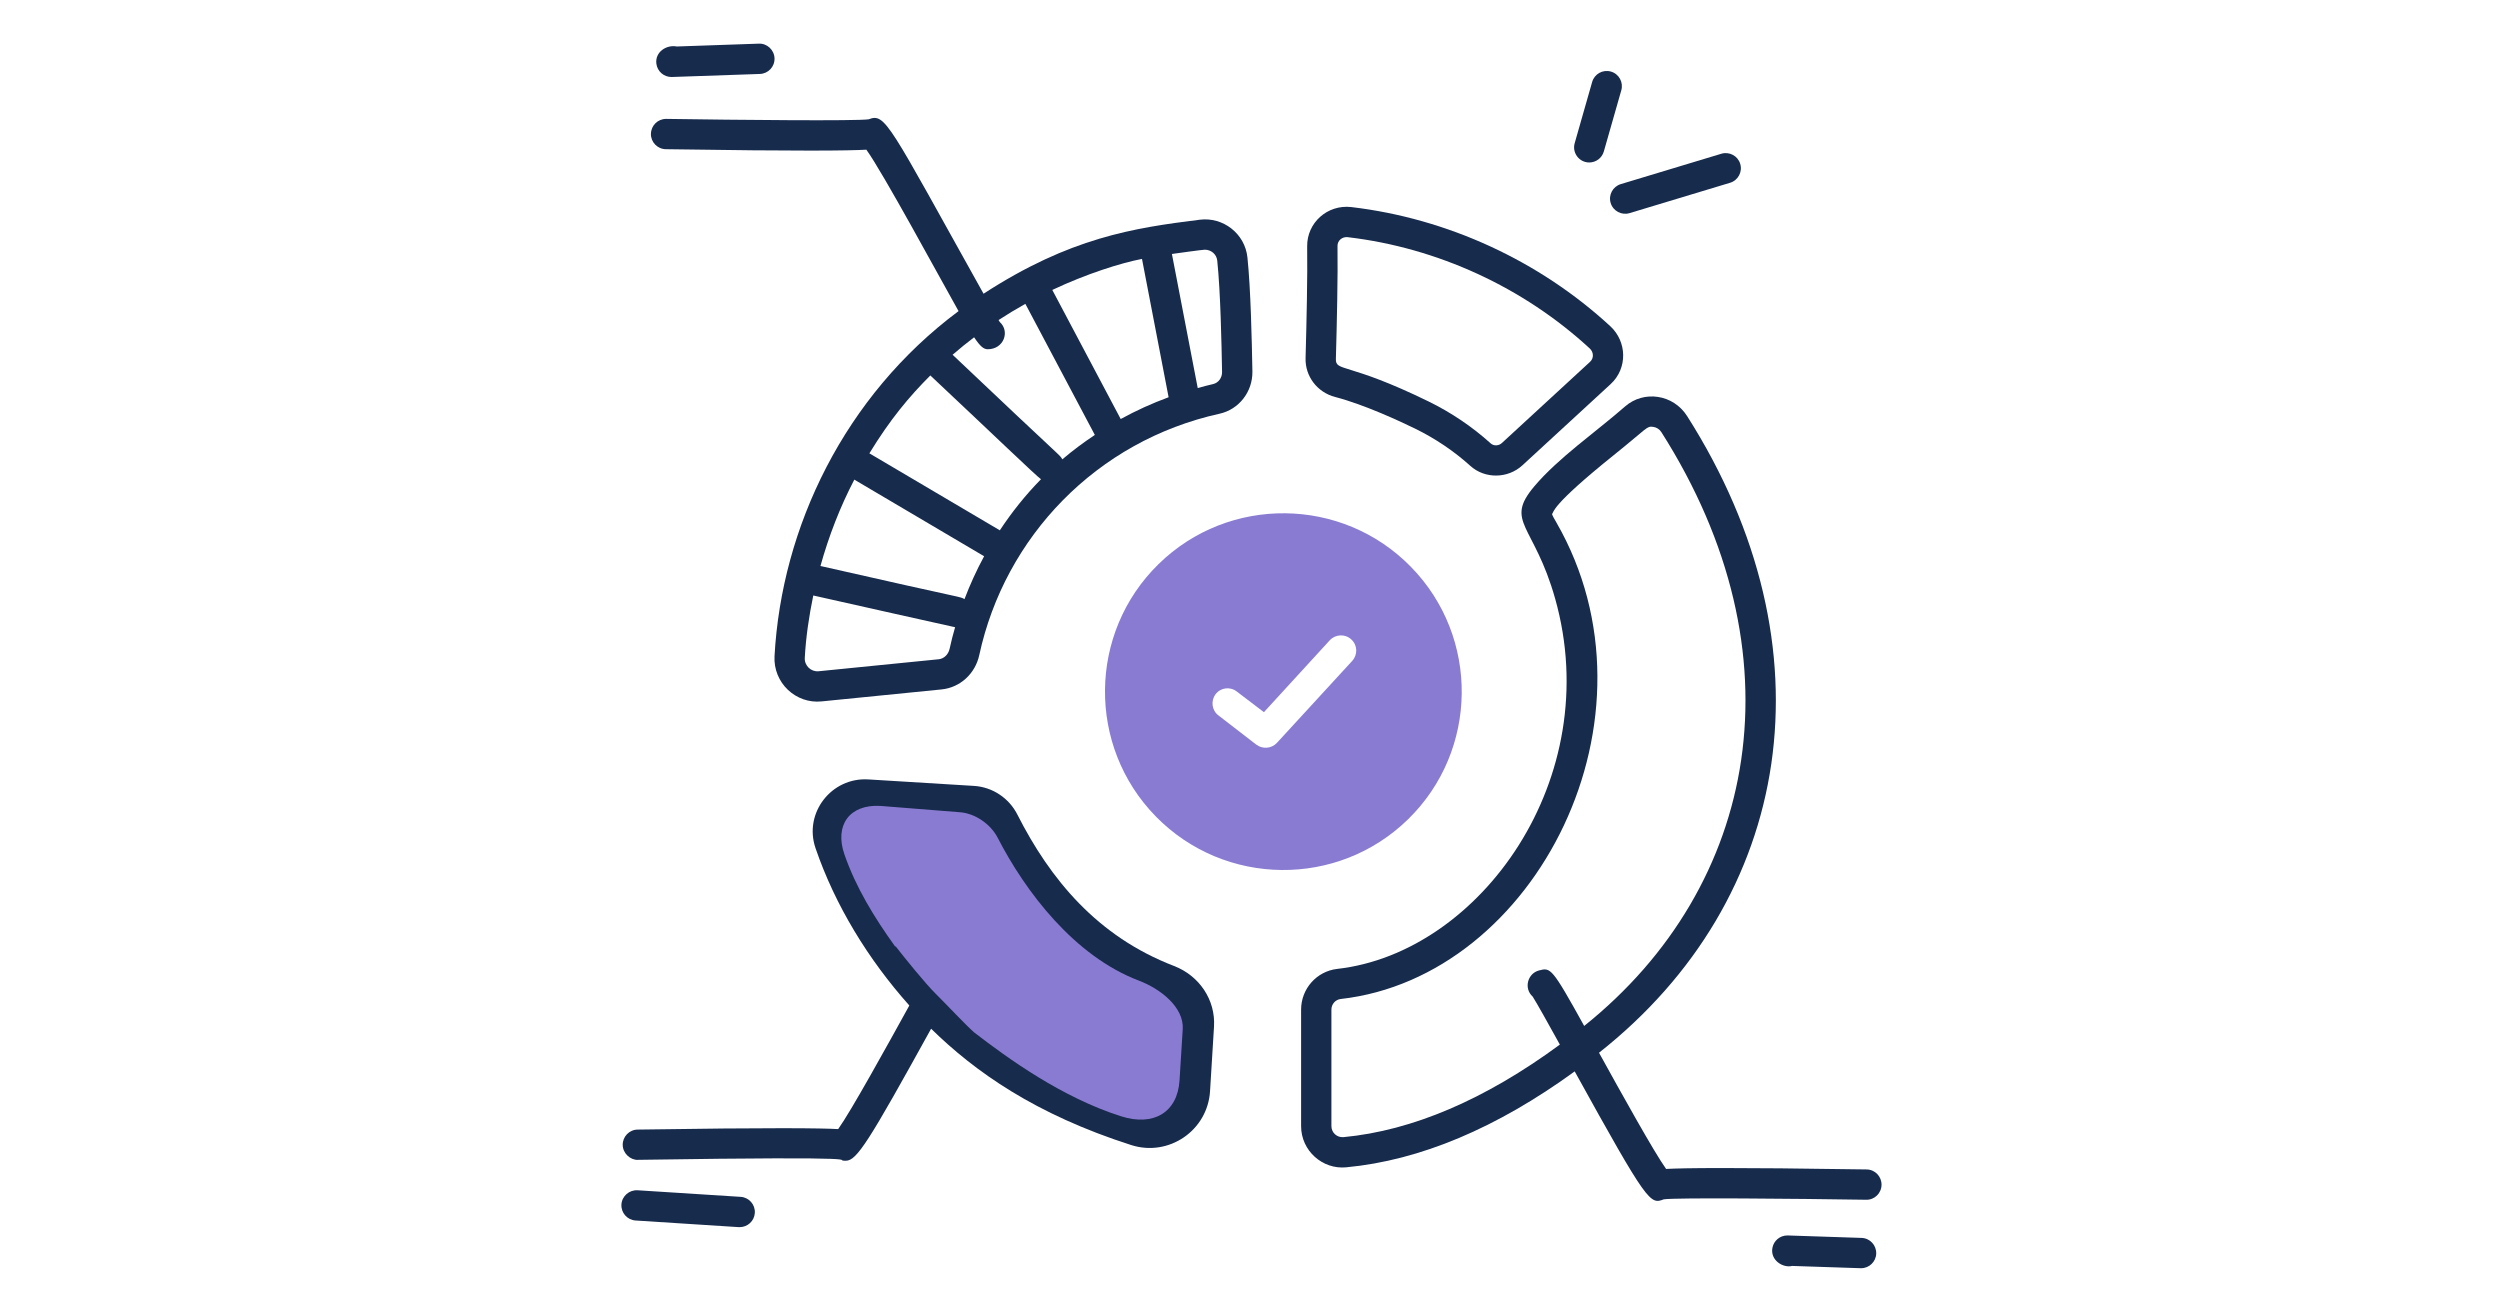 <?xml version="1.0" encoding="UTF-8"?> <svg xmlns="http://www.w3.org/2000/svg" width="259" height="136" viewBox="0 0 259 136" fill="none"><g clip-path="url(#clip0_202_681)"><path d="M120.021 58.444C112.738 65.576 112.614 77.305 119.746 84.589C126.875 91.869 138.605 91.999 145.891 84.864C153.175 77.732 153.299 66.002 146.166 58.719C139.037 51.435 127.305 51.311 120.021 58.444ZM130.166 77.154L126.231 74.117C125.541 73.594 125.414 72.611 125.937 71.918C126.461 71.229 127.444 71.102 128.136 71.646L130.943 73.782L137.77 66.326C138.357 65.697 139.361 65.654 139.99 66.241C140.64 66.828 140.68 67.811 140.096 68.461L132.286 76.964C131.702 77.587 130.765 77.608 130.172 77.151L130.166 77.154Z" fill="#8A7BD2"></path><path d="M194.375 129.868C194.402 129 193.725 128.274 192.857 128.247C182.585 127.905 185.809 128.014 185.165 127.993C184.412 127.993 183.758 128.531 183.622 129.278C183.383 130.567 184.726 131.387 185.658 131.151C195.204 131.468 192.206 131.368 192.808 131.387C193.652 131.387 194.351 130.718 194.378 129.868H194.375Z" fill="#172B4D"></path><path d="M138.33 41.13C141.37 41.922 145.121 43.683 146.594 44.4C148.69 45.425 150.619 46.726 152.328 48.265C153.838 49.629 156.215 49.599 157.727 48.202L166.859 39.796C168.635 38.163 168.565 35.404 166.829 33.798C159.47 27.008 149.936 22.625 139.985 21.451C137.513 21.173 135.39 23.085 135.423 25.523C135.469 28.569 135.357 33.499 135.257 37.098C135.203 38.989 136.467 40.646 138.33 41.133V41.13ZM138.566 25.477C138.557 24.936 139.035 24.509 139.619 24.57C148.917 25.665 157.824 29.763 164.699 36.103C165.102 36.475 165.147 37.101 164.733 37.482L155.601 45.891C155.265 46.206 154.751 46.221 154.434 45.933C152.507 44.197 150.335 42.73 147.973 41.578C139.579 37.476 138.357 38.541 138.397 37.183C138.5 33.553 138.611 28.578 138.566 25.474V25.477Z" fill="#172B4D"></path><path d="M174.769 43.084C173.359 40.87 170.319 40.389 168.353 42.113C165.326 44.762 161.442 47.433 158.944 50.397C155.831 54.094 158.925 54.269 161.109 62.003C166.384 80.665 153.312 98.708 138.548 100.377C136.407 100.619 134.794 102.434 134.794 104.597V116.668C134.794 119.218 137.015 121.178 139.474 120.933C147.117 120.213 155.06 116.871 163.139 110.997C170.737 124.75 170.955 124.793 172.367 124.251C173.592 124.064 185.878 124.179 193.334 124.294C194.205 124.318 194.916 123.616 194.928 122.748C194.94 121.88 194.251 121.166 193.383 121.154C179.318 120.936 174.415 121.003 172.609 121.102C171.372 119.381 168.005 113.314 165.658 109.064C185.794 93.169 190.08 67.151 174.772 43.084H174.769ZM139.174 117.806C138.515 117.863 137.934 117.346 137.934 116.668V104.597C137.934 104.031 138.348 103.559 138.899 103.496C159.179 101.206 172.83 74.268 161.242 54.13C161.058 53.812 160.807 53.38 160.792 53.259C160.994 53.05 160.577 52.46 167.189 47.149C170.755 44.285 170.576 44.13 171.278 44.224C171.623 44.272 171.928 44.472 172.119 44.772C186.71 67.705 182.258 91.763 164.122 106.288C160.764 100.22 160.643 100.226 159.452 100.535C158.251 100.843 157.84 102.398 158.786 103.248C159.207 103.907 160.386 106.021 161.602 108.22C153.88 113.901 146.349 117.131 139.177 117.809L139.174 117.806Z" fill="#172B4D"></path><path d="M67.434 13.863C67.422 14.73 68.112 15.444 68.98 15.457C83.039 15.674 87.948 15.611 89.757 15.508C91.481 17.906 97.191 28.475 99.306 32.231C87.491 41.036 80.973 54.617 80.241 67.977C80.093 70.736 82.443 72.944 85.123 72.665L97.542 71.425C99.463 71.235 101.036 69.801 101.453 67.862C104.1 55.621 113.6 45.673 126.352 42.86C128.361 42.416 129.788 40.574 129.749 38.477C129.686 35.18 129.577 29.984 129.235 26.675C128.975 24.183 126.691 22.453 124.284 22.764C117.402 23.623 110.845 24.621 101.895 30.429C92.01 12.707 91.738 11.691 89.999 12.359C88.771 12.547 76.487 12.432 69.031 12.317H69.007C68.151 12.317 67.45 13.003 67.438 13.863H67.434ZM96.381 38.895C102.975 45.086 107.33 49.291 107.847 49.648C106.262 51.26 104.838 53.038 103.583 54.941L90.068 46.965C92.219 43.45 94.161 41.121 96.381 38.898V38.895ZM97.228 68.301L84.808 69.541C84.031 69.62 83.329 68.975 83.375 68.15C83.493 65.981 83.816 63.824 84.255 61.692C87.437 62.403 98.661 64.934 98.949 64.98C98.737 65.715 98.543 66.453 98.383 67.2C98.25 67.814 97.796 68.246 97.228 68.304V68.301ZM99.917 62.07C99.321 61.755 100.761 62.227 84.999 58.637C85.861 55.543 87.025 52.533 88.507 49.69L101.955 57.627C101.178 59.06 100.5 60.548 99.92 62.07H99.917ZM124.834 25.87C125.466 25.87 126.038 26.336 126.107 26.999C126.449 30.268 126.552 35.646 126.606 38.535C126.619 39.14 126.225 39.669 125.675 39.79C125.139 39.908 124.613 40.059 124.084 40.201L121.41 26.312C121.758 26.261 124.589 25.867 124.834 25.867V25.87ZM118.31 26.823L121.068 41.154C119.362 41.783 117.699 42.533 116.105 43.411L109.018 30.038C112.581 28.357 116.12 27.247 118.31 26.823ZM106.226 31.478L113.425 45.059C112.251 45.843 111.123 46.68 110.055 47.591C109.726 47.034 110.669 48.12 98.689 36.753C99.412 36.127 100.153 35.525 100.918 34.944C101.568 35.919 101.925 36.182 102.33 36.182C103.997 36.182 104.653 34.325 103.579 33.363C103.546 33.311 103.495 33.227 103.452 33.157C104.357 32.564 105.282 32.008 106.229 31.478H106.226Z" fill="#172B4D"></path><path d="M66.107 120.159C92.274 119.76 85.949 120.253 87.628 120.253C88.771 120.253 90.017 118.241 96.463 106.575C100.997 111.021 107.249 115.446 117.194 118.628C121.078 119.872 125.11 117.128 125.361 113.045L125.772 106.351C125.939 103.614 124.272 101.091 121.622 100.072C113.661 97.011 108.789 91.073 105.395 84.38C104.527 82.668 102.803 81.534 100.903 81.419L89.948 80.747C86.125 80.517 83.245 84.238 84.488 87.867C86.509 93.772 89.942 99.391 94.207 104.17C91.866 108.414 88.148 115.147 86.835 116.974C85.027 116.874 80.124 116.811 66.059 117.025C65.191 117.037 64.501 117.751 64.513 118.619C64.525 119.487 65.3 120.195 66.107 120.165V120.159Z" fill="#172B4D"></path><path fill-rule="evenodd" clip-rule="evenodd" d="M92.748 98.073C92.758 98.058 92.769 98.043 92.779 98.028C93.707 99.218 95.843 101.874 96.957 102.972C98.035 104.036 99.948 106.093 100.92 106.957C104.381 109.62 110.006 113.71 116.18 115.658C119.453 116.691 121.989 115.305 122.201 111.912L122.531 106.623C122.671 104.348 120.222 102.44 117.989 101.593C111.281 99.049 106.217 92.35 103.358 86.788C102.626 85.366 100.991 84.239 99.391 84.144L91.222 83.494C88 83.303 86.435 85.501 87.482 88.517C88.671 91.944 90.564 95.034 92.748 98.073Z" fill="#8A7BD2"></path><path d="M65.844 126.444C78.064 127.225 76.406 127.131 76.633 127.131C77.456 127.131 78.145 126.493 78.2 125.661C78.254 124.796 77.598 124.049 76.733 123.994L66.047 123.311C65.191 123.265 64.435 123.913 64.38 124.778C64.326 125.643 64.982 126.39 65.847 126.444H65.844Z" fill="#172B4D"></path><path d="M69.612 7.976L78.725 7.662C79.593 7.632 80.271 6.906 80.241 6.038C80.21 5.17 79.463 4.48 78.616 4.522L70.111 4.816C69.07 4.61 67.843 5.369 68 6.603C68.1 7.39 68.771 7.976 69.558 7.976C69.576 7.976 69.594 7.976 69.612 7.976Z" fill="#172B4D"></path><path d="M166.889 7.414C166.039 7.178 165.186 7.662 164.947 8.494L163.138 14.83C162.851 15.832 163.601 16.833 164.648 16.833C165.331 16.833 165.96 16.382 166.157 15.692L167.966 9.356C168.205 8.521 167.724 7.653 166.889 7.414Z" fill="#172B4D"></path><path d="M178.331 15.928L167.914 19.074C167.085 19.325 166.614 20.202 166.865 21.031C167.119 21.869 168.002 22.328 168.822 22.08L179.239 18.935C180.067 18.684 180.539 17.806 180.288 16.978C180.04 16.149 179.166 15.677 178.331 15.928Z" fill="#172B4D"></path></g><defs><clipPath id="clip0_202_681"><rect width="258.357" height="135.692" fill="white" transform="translate(0.547 0.176)"></rect></clipPath></defs></svg> 